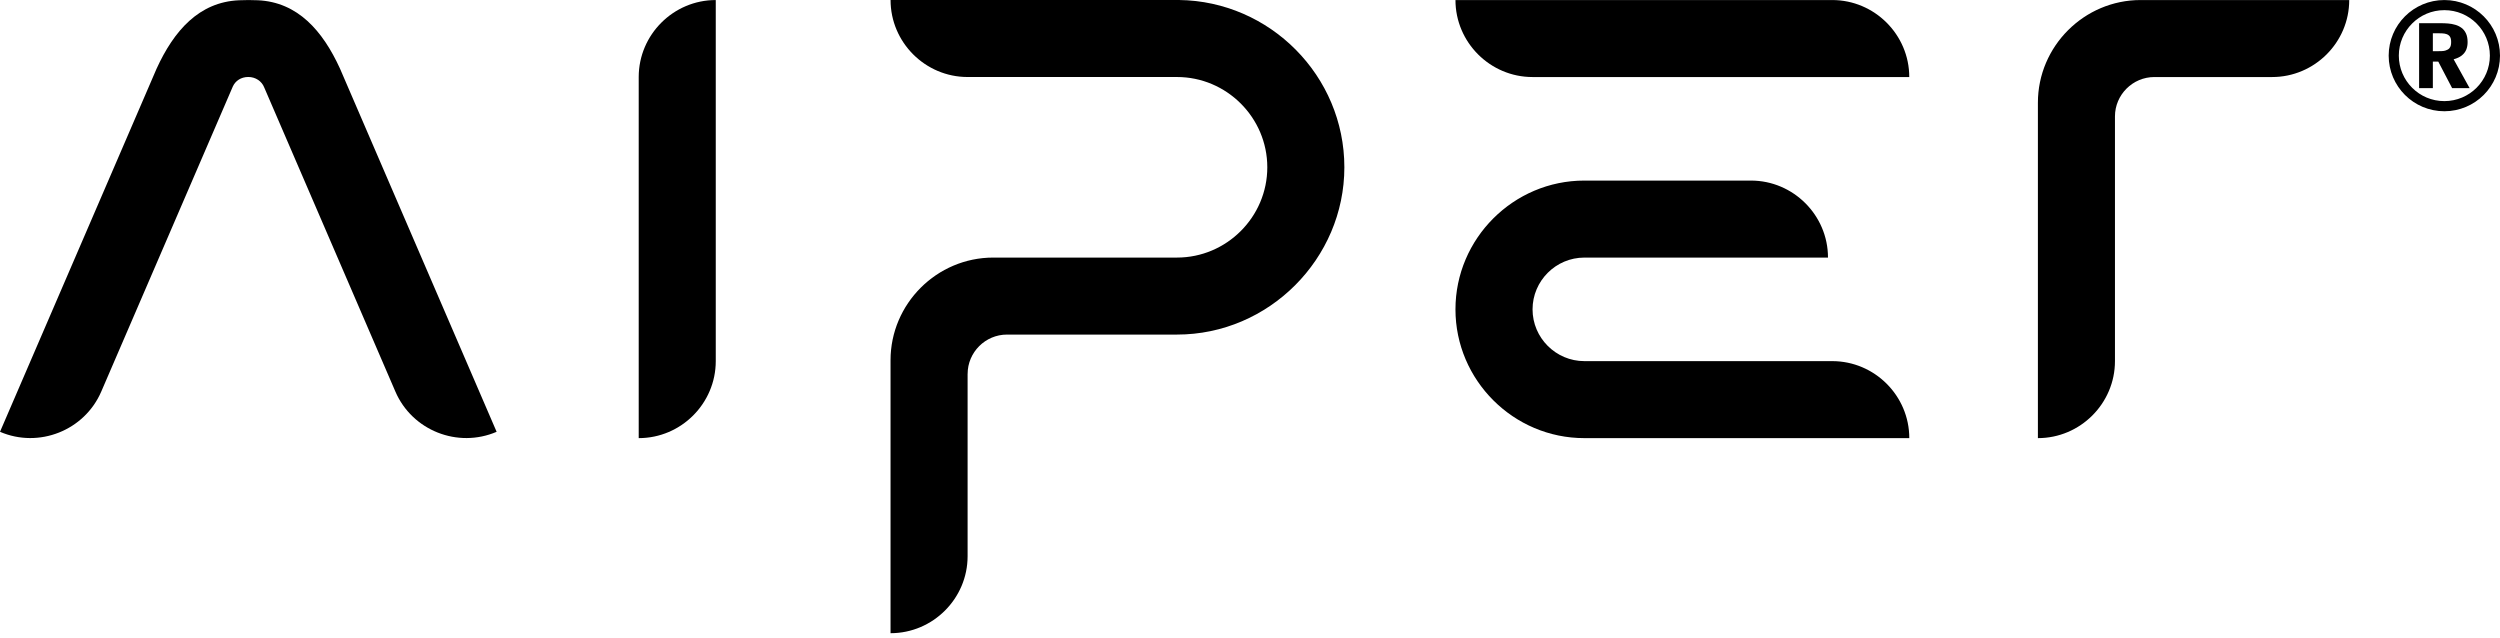 <svg width="200" height="51" viewBox="0 0 200 51" fill="none" xmlns="http://www.w3.org/2000/svg">
    <path fill-rule="evenodd" clip-rule="evenodd" d="M57.261 0.003V28.889C57.261 32.277 54.489 35.05 51.097 35.05V6.163C51.097 2.775 53.871 0.003 57.261 0.003Z" fill="black"/>
    <path fill-rule="evenodd" clip-rule="evenodd" d="M169.197 9.312V28.889C169.197 32.277 166.422 35.05 163.032 35.05V8.217C163.032 3.7 166.73 0.003 171.252 0.003H187.938C187.938 3.392 185.164 6.163 181.771 6.163H172.348C170.614 6.163 169.197 7.582 169.197 9.312Z" fill="black"/>
    <path fill-rule="evenodd" clip-rule="evenodd" d="M20.635 0.021C23.818 0.171 25.814 2.46 27.2 5.489L39.73 34.544C36.616 35.885 32.969 34.437 31.63 31.325L21.131 6.981C20.939 6.499 20.449 6.158 19.865 6.158C19.28 6.158 18.835 6.467 18.628 6.914L8.102 31.323C6.761 34.437 3.114 35.887 0 34.544L12.529 5.489C13.92 2.45 15.928 0.158 19.128 0.021C19.641 -0.001 20.122 -0.003 20.635 0.021Z" fill="black"/>
    <path fill-rule="evenodd" clip-rule="evenodd" d="M152.741 6.163H122.602C119.212 6.163 116.437 3.39 116.437 0.003H146.577C149.967 0.003 152.741 2.775 152.741 6.163Z" fill="black"/>
    <path fill-rule="evenodd" clip-rule="evenodd" d="M152.741 35.05H126.745C121.076 35.05 116.437 30.414 116.437 24.749C116.437 19.084 121.076 14.446 126.745 14.446H140.073C143.465 14.446 146.239 17.219 146.239 20.607H126.747C124.469 20.607 122.604 22.47 122.604 24.749C122.604 27.028 124.471 28.89 126.747 28.89H146.578C149.969 28.89 152.743 31.66 152.743 35.05" fill="black"/>
    <path fill-rule="evenodd" clip-rule="evenodd" d="M77.408 29.915V44.496C77.408 47.884 74.633 50.656 71.243 50.656V28.82C71.243 24.303 74.941 20.606 79.463 20.606H94.157C98.131 20.606 101.384 17.355 101.384 13.383C101.384 9.411 98.131 6.161 94.157 6.161H77.41C74.017 6.161 71.245 3.388 71.245 0H94.319C101.61 0.09 107.549 6.076 107.549 13.383C107.549 20.69 101.521 26.766 94.157 26.766H80.561C78.827 26.766 77.41 28.183 77.41 29.915" fill="black"/>
    <path d="M198.124 1.878C197.465 1.219 196.553 0.812 195.547 0.812C194.541 0.812 193.629 1.219 192.973 1.878C192.314 2.536 191.906 3.445 191.906 4.451C191.906 5.456 192.314 6.365 192.973 7.023C193.631 7.684 194.541 8.089 195.547 8.089C196.553 8.089 197.465 7.682 198.124 7.023C198.782 6.365 199.19 5.456 199.19 4.451C199.19 3.445 198.782 2.536 198.124 1.878ZM195.547 0.003C196.776 0.003 197.89 0.5 198.696 1.306C199.502 2.109 200 3.222 200 4.451C200 5.679 199.5 6.792 198.696 7.597C197.89 8.403 196.776 8.9 195.547 8.9C194.318 8.9 193.206 8.403 192.398 7.597C191.594 6.792 191.094 5.679 191.094 4.451C191.094 3.222 191.594 2.109 192.398 1.306C193.206 0.5 194.32 0.003 195.547 0.003Z" fill="black"/>
    <path d="M194.63 4.927H195.061L196.171 7.051H197.569L196.291 4.743C196.563 4.668 196.783 4.566 196.948 4.433C197.11 4.302 197.23 4.145 197.303 3.965C197.373 3.784 197.41 3.583 197.408 3.363C197.408 3.087 197.363 2.856 197.275 2.67C197.189 2.485 197.071 2.338 196.922 2.229C196.775 2.119 196.608 2.037 196.422 1.984C196.236 1.929 196.042 1.894 195.842 1.878C195.64 1.862 195.444 1.856 195.252 1.856H193.528V7.053H194.628V4.929L194.63 4.927ZM194.63 2.662C194.808 2.662 194.957 2.662 195.073 2.662C195.191 2.662 195.287 2.662 195.363 2.668C195.44 2.671 195.503 2.677 195.555 2.687C195.608 2.695 195.657 2.709 195.706 2.724C195.834 2.764 195.93 2.834 195.995 2.932C196.057 3.03 196.091 3.167 196.091 3.346C196.093 3.442 196.085 3.534 196.067 3.624C196.048 3.714 196.008 3.794 195.946 3.867C195.881 3.939 195.783 3.996 195.65 4.039C195.606 4.053 195.561 4.065 195.516 4.072C195.469 4.08 195.412 4.086 195.342 4.088C195.273 4.092 195.181 4.094 195.069 4.094C194.955 4.094 194.806 4.094 194.628 4.094V2.656L194.63 2.662Z" fill="black"/>
</svg>
